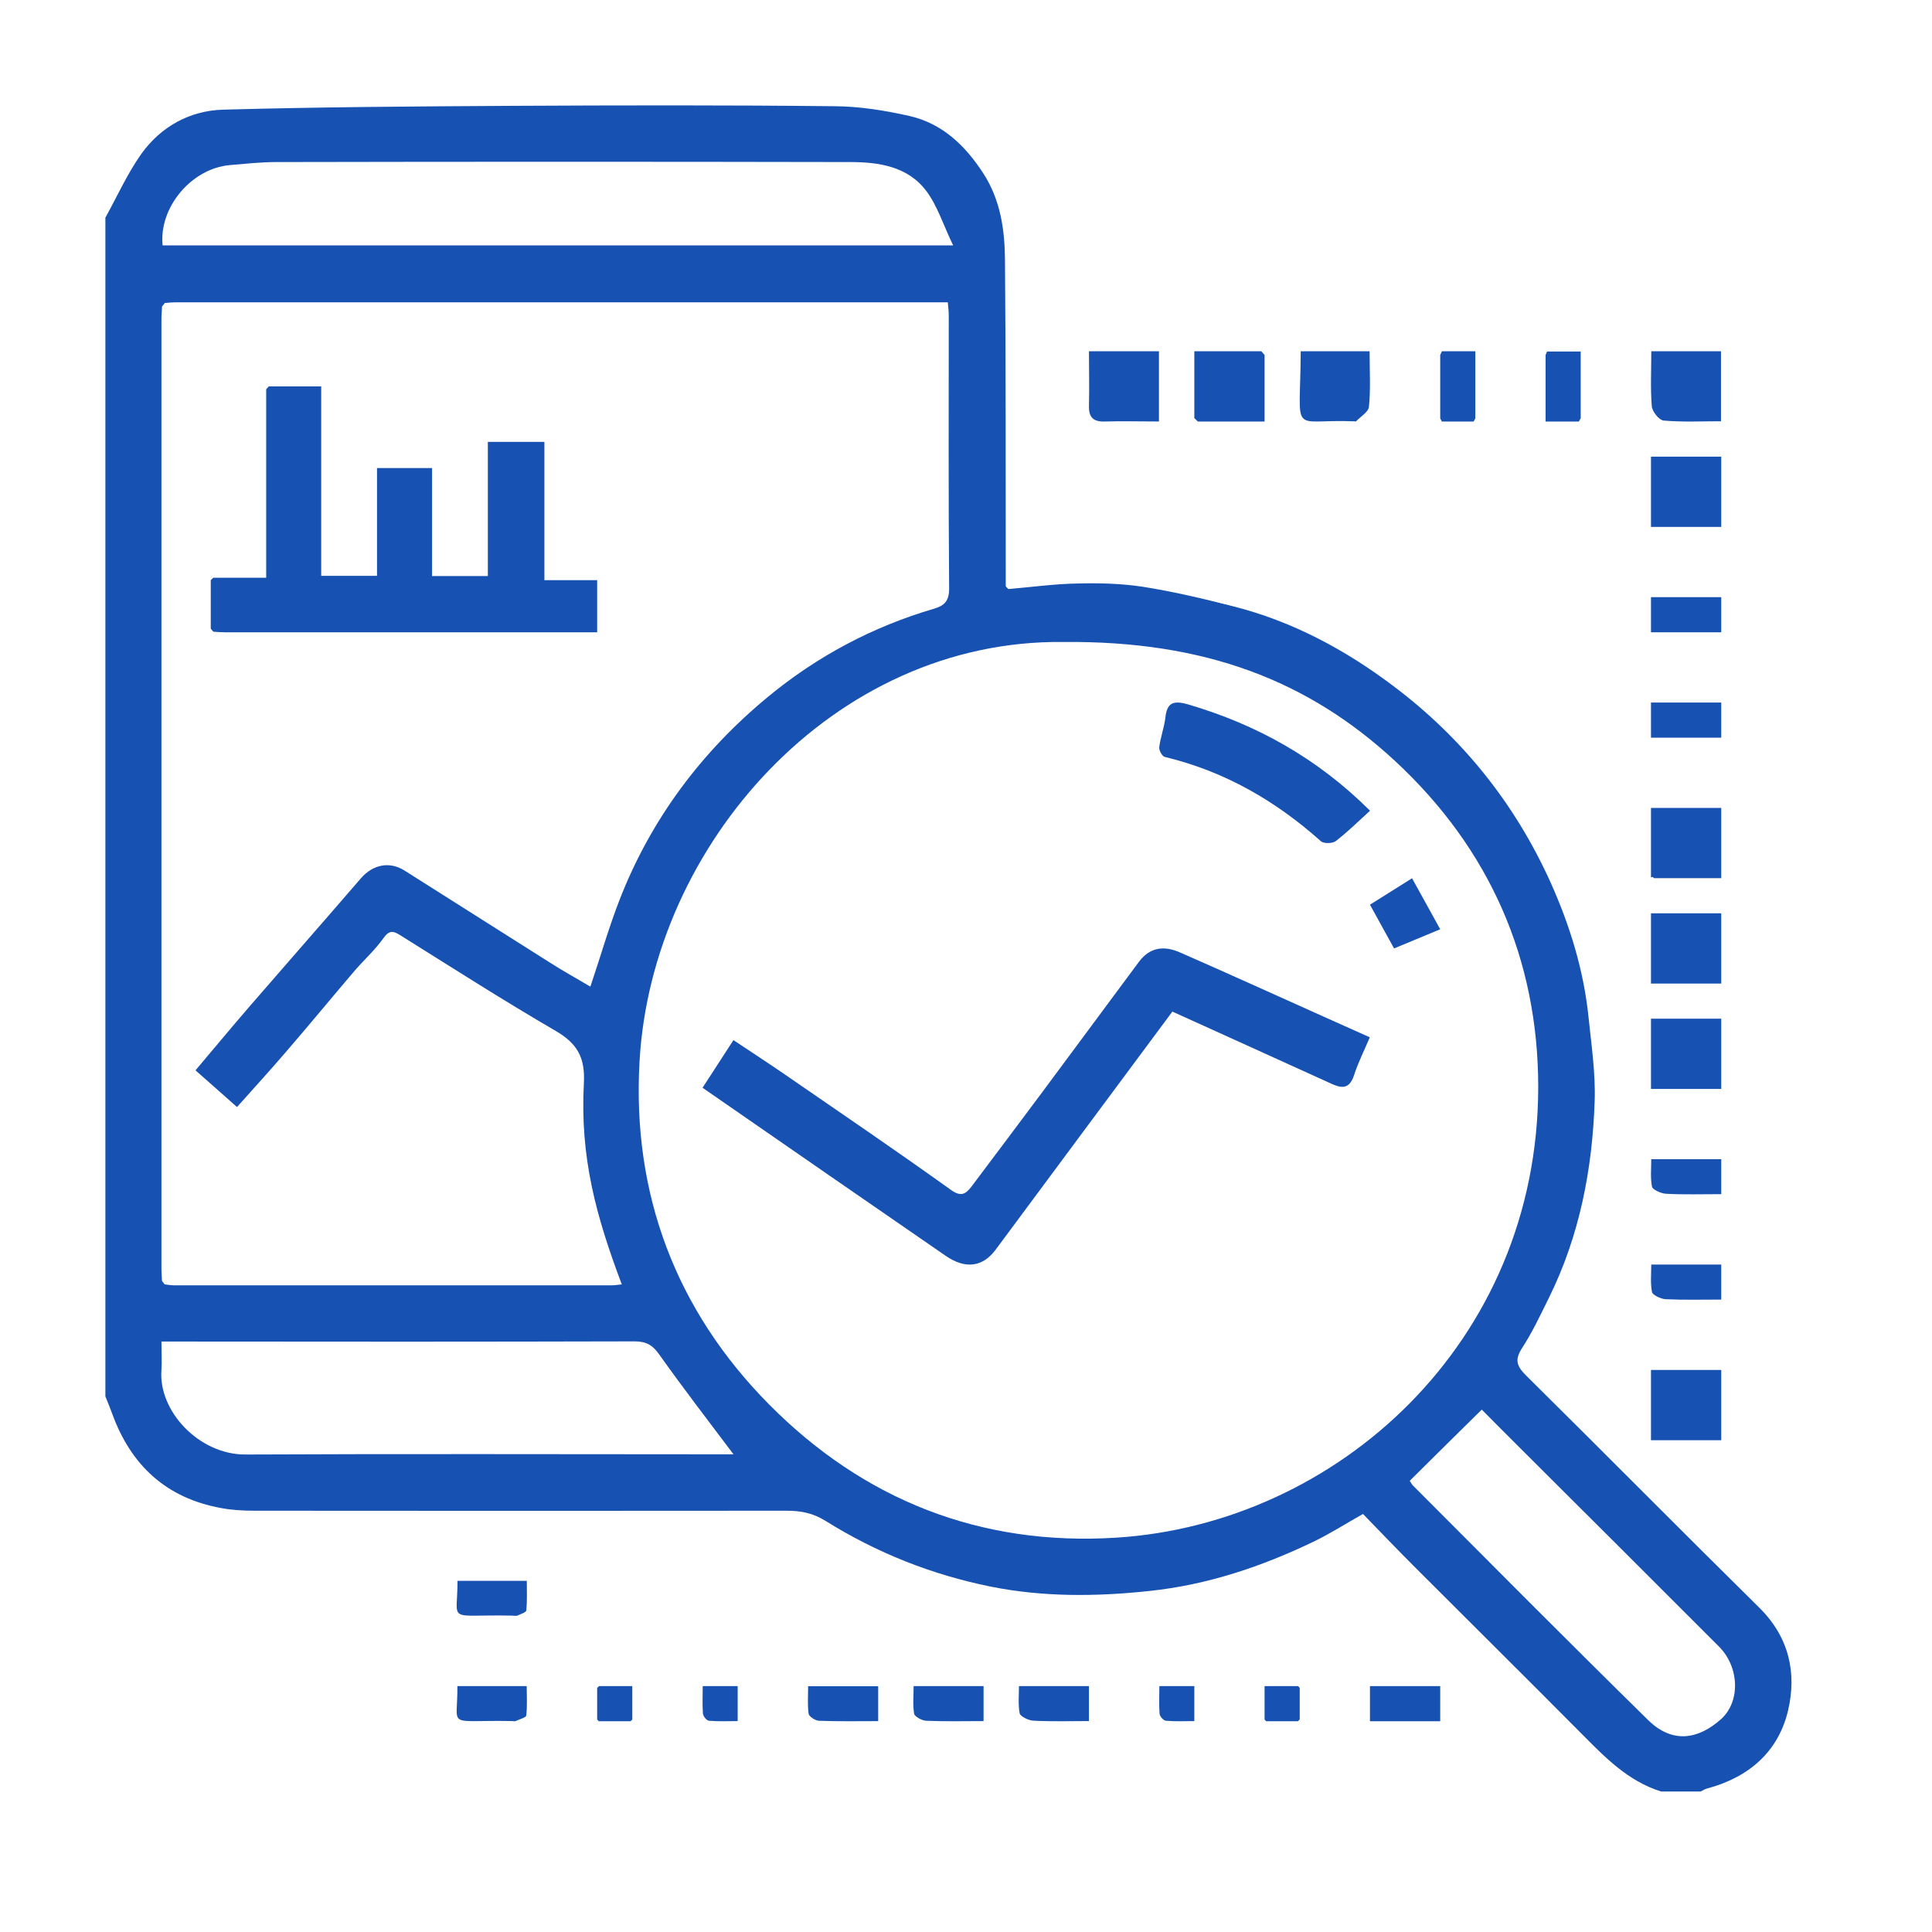 <?xml version="1.0" encoding="UTF-8"?>
<svg xmlns="http://www.w3.org/2000/svg" width="55" height="55" viewBox="0 0 55 55" fill="none">
  <path d="M3 6.196C3.338 5.587 3.626 4.939 4.029 4.373C4.585 3.601 5.407 3.149 6.35 3.122C9.089 3.046 11.834 3.029 14.574 3.013C17.635 2.997 20.702 2.991 23.763 3.024C24.471 3.029 25.19 3.144 25.887 3.301C26.824 3.514 27.477 4.139 27.995 4.939C28.49 5.706 28.605 6.561 28.61 7.426C28.637 10.517 28.626 13.607 28.632 16.692C28.659 16.72 28.681 16.747 28.708 16.769C29.362 16.714 30.015 16.622 30.674 16.611C31.29 16.595 31.916 16.611 32.526 16.703C33.392 16.839 34.247 17.041 35.097 17.258C36.78 17.683 38.283 18.488 39.656 19.522C41.633 21.007 43.136 22.885 44.149 25.137C44.694 26.356 45.086 27.624 45.222 28.957C45.304 29.752 45.424 30.552 45.397 31.346C45.331 33.294 44.966 35.182 44.095 36.945C43.855 37.429 43.621 37.93 43.327 38.382C43.109 38.719 43.185 38.898 43.447 39.16C45.669 41.358 47.864 43.578 50.092 45.776C50.93 46.609 51.154 47.621 50.903 48.693C50.625 49.874 49.781 50.597 48.605 50.913C48.539 50.929 48.479 50.967 48.414 51H47.287C46.333 50.701 45.674 50.01 44.999 49.33C43.447 47.768 41.883 46.217 40.326 44.661C39.808 44.144 39.302 43.616 38.801 43.099C38.31 43.377 37.875 43.654 37.417 43.877C35.925 44.596 34.378 45.118 32.717 45.292C31.203 45.455 29.689 45.466 28.202 45.167C26.529 44.83 24.955 44.204 23.507 43.3C23.142 43.072 22.799 43.007 22.39 43.007C17.341 43.012 12.297 43.012 7.248 43.007C6.927 43.007 6.606 42.99 6.295 42.931C4.732 42.648 3.724 41.712 3.191 40.237C3.131 40.074 3.065 39.911 3 39.753C3 28.565 3 17.378 3 6.196ZM4.688 8.634C4.661 8.667 4.639 8.694 4.612 8.726C4.612 8.835 4.596 8.944 4.596 9.053C4.596 18.08 4.596 27.113 4.596 36.14C4.596 36.249 4.607 36.357 4.612 36.466C4.639 36.499 4.661 36.532 4.688 36.564C4.781 36.575 4.874 36.591 4.966 36.591C9.111 36.591 13.251 36.591 17.395 36.591C17.494 36.591 17.591 36.575 17.701 36.564C16.965 34.611 16.508 32.946 16.622 30.829C16.66 30.111 16.437 29.708 15.821 29.349C14.323 28.478 12.864 27.543 11.393 26.623C11.186 26.492 11.077 26.481 10.914 26.71C10.674 27.047 10.358 27.33 10.086 27.646C9.427 28.419 8.784 29.202 8.12 29.969C7.673 30.492 7.205 30.998 6.747 31.515C6.344 31.155 5.963 30.824 5.565 30.47C6.099 29.839 6.6 29.235 7.112 28.642C8.163 27.428 9.22 26.226 10.271 25.007C10.614 24.61 11.088 24.512 11.518 24.784C12.891 25.654 14.264 26.525 15.642 27.395C16.017 27.635 16.41 27.853 16.807 28.087C17.101 27.216 17.335 26.389 17.646 25.595C18.539 23.309 19.977 21.394 21.856 19.843C23.251 18.689 24.841 17.841 26.589 17.329C26.884 17.242 27.02 17.111 27.02 16.752C26.998 14.162 27.009 11.567 27.009 8.977C27.009 8.857 26.992 8.737 26.982 8.607C26.873 8.607 26.796 8.607 26.715 8.607C19.476 8.607 12.238 8.607 4.999 8.607C4.89 8.607 4.781 8.618 4.672 8.628L4.688 8.634ZM30.282 18.276C23.708 18.194 18.556 24.066 18.207 30.209C17.989 33.99 19.242 37.299 21.889 39.976C24.585 42.697 27.907 44.019 31.78 43.774C38.054 43.377 43.784 38.235 43.79 30.949C43.79 27.303 42.406 24.158 39.71 21.66C37.248 19.381 34.313 18.238 30.277 18.276H30.282ZM4.629 6.985H27.134C26.856 6.414 26.693 5.87 26.372 5.44C25.843 4.732 25.01 4.613 24.193 4.613C18.752 4.602 13.316 4.602 7.875 4.613C7.428 4.613 6.987 4.662 6.54 4.7C5.446 4.798 4.52 5.908 4.629 6.985ZM20.881 41.401C20.168 40.455 19.449 39.519 18.768 38.561C18.577 38.289 18.398 38.186 18.06 38.186C13.746 38.197 9.427 38.197 5.113 38.191C4.95 38.191 4.781 38.191 4.596 38.191C4.596 38.501 4.612 38.752 4.596 39.002C4.503 40.166 5.663 41.412 6.987 41.407C11.475 41.385 15.963 41.401 20.451 41.401C20.604 41.401 20.756 41.401 20.881 41.401ZM40.135 42.158C40.179 42.223 40.195 42.267 40.228 42.294C42.455 44.525 44.672 46.761 46.922 48.97C47.619 49.651 48.354 49.514 48.997 48.938C49.558 48.432 49.509 47.447 48.937 46.876C47.041 44.977 45.141 43.083 43.24 41.189C42.88 40.83 42.526 40.477 42.183 40.128C41.486 40.814 40.821 41.472 40.13 42.158H40.135Z" fill="#1751B2"></path>
  <path d="M36 10.098V12H34.099C34.099 12 34.033 11.937 34 11.902V10C34.638 10 35.27 10 35.908 10C35.941 10.035 35.967 10.07 36 10.105V10.098Z" fill="#1751B2"></path>
  <path d="M38.99 10.007C38.99 10.572 39.022 11.082 38.971 11.579C38.958 11.729 38.734 11.858 38.605 11.994C38.599 12.001 38.567 11.994 38.554 11.994C36.695 11.919 37.016 12.478 37.029 10H38.996L38.99 10.007Z" fill="#1751B2"></path>
  <path d="M49 41H47V39H49V41Z" fill="#1751B2"></path>
  <path d="M47 15V13H49V15H47Z" fill="#1751B2"></path>
  <path d="M47 24.979V23H49V25H47.086L47.05 24.965L47 24.979Z" fill="#1751B2"></path>
  <path d="M49 31H47V29H49V31Z" fill="#1751B2"></path>
  <path d="M48.993 10.007V11.992C48.439 11.992 47.898 12.02 47.358 11.972C47.228 11.958 47.036 11.716 47.023 11.565C46.982 11.055 47.009 10.545 47.009 10H49L48.993 10.007Z" fill="#1751B2"></path>
  <path d="M49 33.995C48.453 33.995 47.942 34.012 47.43 33.984C47.278 33.977 47.042 33.86 47.029 33.784C46.98 33.532 47.008 33.273 47.008 33H49V33.995Z" fill="#1751B2"></path>
  <path d="M47.015 36H49V36.996C48.476 36.996 47.945 37.01 47.421 36.986C47.27 36.979 47.042 36.859 47.029 36.783C46.98 36.532 47.008 36.275 47.008 36H47.015Z" fill="#1751B2"></path>
  <path d="M33 11.999C32.448 11.999 31.959 11.985 31.462 11.999C31.138 12.013 30.993 11.895 31 11.556C31.014 11.044 31 10.533 31 10H32.993V11.999H33Z" fill="#1751B2"></path>
  <path d="M44.045 10.007H45V11.902C44.983 11.937 44.965 11.965 44.948 12H44V10.104C44 10.104 44.032 10.035 44.045 10V10.007Z" fill="#1751B2"></path>
  <path d="M41.046 10H42V11.909C42 11.909 41.965 11.972 41.951 12C41.649 12 41.347 12 41.046 12C41.032 11.972 41.014 11.937 41 11.909C41 11.308 41 10.706 41 10.105C41.017 10.07 41.035 10.035 41.049 10H41.046Z" fill="#1751B2"></path>
  <path d="M47 17H49V18H47V17Z" fill="#1751B2"></path>
  <path d="M49 28H47V26H49V28Z" fill="#1751B2"></path>
  <path d="M47 20H49V21H47V20Z" fill="#1751B2"></path>
  <path d="M13.025 45.003H14.997C14.997 45.284 15.01 45.565 14.984 45.842C14.984 45.897 14.823 45.949 14.727 45.993C14.695 46.007 14.618 45.996 14.566 45.993C12.678 45.955 13.025 46.233 13.025 45V45.003Z" fill="#1751B2"></path>
  <path d="M13.015 48H14.994C14.994 48.278 15.014 48.559 14.981 48.837C14.981 48.892 14.789 48.944 14.679 48.995C14.66 49.006 14.609 48.995 14.57 48.995C12.662 48.958 13.034 49.232 13.021 48H13.015Z" fill="#1751B2"></path>
  <path d="M36.954 49C36.651 49 36.349 49 36.046 49C36.03 48.983 36.013 48.969 36 48.951V48H36.954C36.954 48 36.984 48.035 37 48.049C37 48.348 37 48.648 37 48.948L36.954 48.996V49Z" fill="#1751B2"></path>
  <path d="M39 49V48H41V49H39Z" fill="#1751B2"></path>
  <path d="M26.002 48H28V48.996C27.459 48.996 26.904 49.01 26.363 48.986C26.231 48.979 26.03 48.859 26.023 48.784C25.981 48.531 26.009 48.277 26.009 48H26.002Z" fill="#1751B2"></path>
  <path d="M23.006 48.003H25V48.997C24.453 48.997 23.885 49.008 23.318 48.987C23.207 48.984 23.034 48.864 23.02 48.792C22.985 48.538 23.006 48.285 23.006 48V48.003Z" fill="#1751B2"></path>
  <path d="M20.005 48H21V48.996C20.73 48.996 20.454 49.01 20.181 48.986C20.115 48.979 20.018 48.859 20.011 48.784C19.991 48.531 20.005 48.277 20.005 48Z" fill="#1751B2"></path>
  <path d="M29.008 48H31V48.995C30.469 48.995 29.938 49.012 29.415 48.984C29.27 48.978 29.042 48.854 29.029 48.779C28.98 48.528 29.008 48.271 29.008 48Z" fill="#1751B2"></path>
  <path d="M33.005 48H34V48.996C33.734 48.996 33.461 49.01 33.188 48.986C33.122 48.979 33.018 48.863 33.011 48.791C32.991 48.537 33.005 48.284 33.005 48Z" fill="#1751B2"></path>
  <path d="M17.046 48H18V48.951C18 48.951 17.965 48.983 17.951 49C17.65 49 17.35 49 17.049 49C17.032 48.983 17.017 48.969 17 48.951C17 48.652 17 48.352 17 48.052C17.017 48.035 17.032 48.017 17.049 48.004L17.046 48Z" fill="#1751B2"></path>
  <path d="M38.995 29.532C38.844 29.89 38.666 30.238 38.547 30.608C38.401 31.056 38.142 30.966 37.846 30.826C36.357 30.148 34.869 29.476 33.375 28.798C31.687 31.067 30.015 33.326 28.338 35.584C27.971 36.072 27.48 36.134 26.925 35.753C24.627 34.172 22.335 32.581 20 30.966C20.286 30.529 20.555 30.109 20.879 29.61C21.375 29.941 21.877 30.266 22.373 30.608C23.942 31.689 25.517 32.76 27.065 33.87C27.367 34.088 27.497 33.987 27.664 33.769C28.343 32.861 29.028 31.958 29.702 31.05C30.608 29.829 31.514 28.607 32.42 27.385C32.739 26.954 33.148 26.92 33.585 27.111C34.955 27.71 36.32 28.332 37.684 28.943C38.121 29.139 38.558 29.336 39 29.532H38.995Z" fill="#1751B2"></path>
  <path d="M39 23.081C38.664 23.389 38.361 23.686 38.025 23.945C37.936 24.015 37.678 24.021 37.6 23.945C36.317 22.801 34.866 21.958 33.158 21.548C33.085 21.532 32.99 21.359 33.001 21.272C33.035 20.992 33.141 20.716 33.175 20.436C33.219 20.014 33.387 19.928 33.819 20.052C35.79 20.63 37.504 21.591 38.994 23.071L39 23.081Z" fill="#1751B2"></path>
  <path d="M40.197 25C40.465 25.485 40.723 25.955 41 26.454C40.552 26.639 40.129 26.815 39.686 27C39.462 26.591 39.238 26.188 39 25.755C39.384 25.513 39.774 25.271 40.202 25H40.197Z" fill="#1751B2"></path>
  <path d="M6 17.898C6 17.438 6 16.977 6 16.516C6.022 16.495 6.048 16.468 6.07 16.447H7.578C7.578 14.62 7.578 12.848 7.578 11.08L7.653 11H9.144V16.393H10.733V13.324H12.3V16.399H13.888V12.58H15.498V16.516H17V18H16.688C13.258 18 9.828 18 6.398 18C6.291 18 6.183 17.989 6.075 17.984C6.054 17.957 6.027 17.93 6.005 17.904L6 17.898Z" fill="#1751B2"></path>
</svg>
